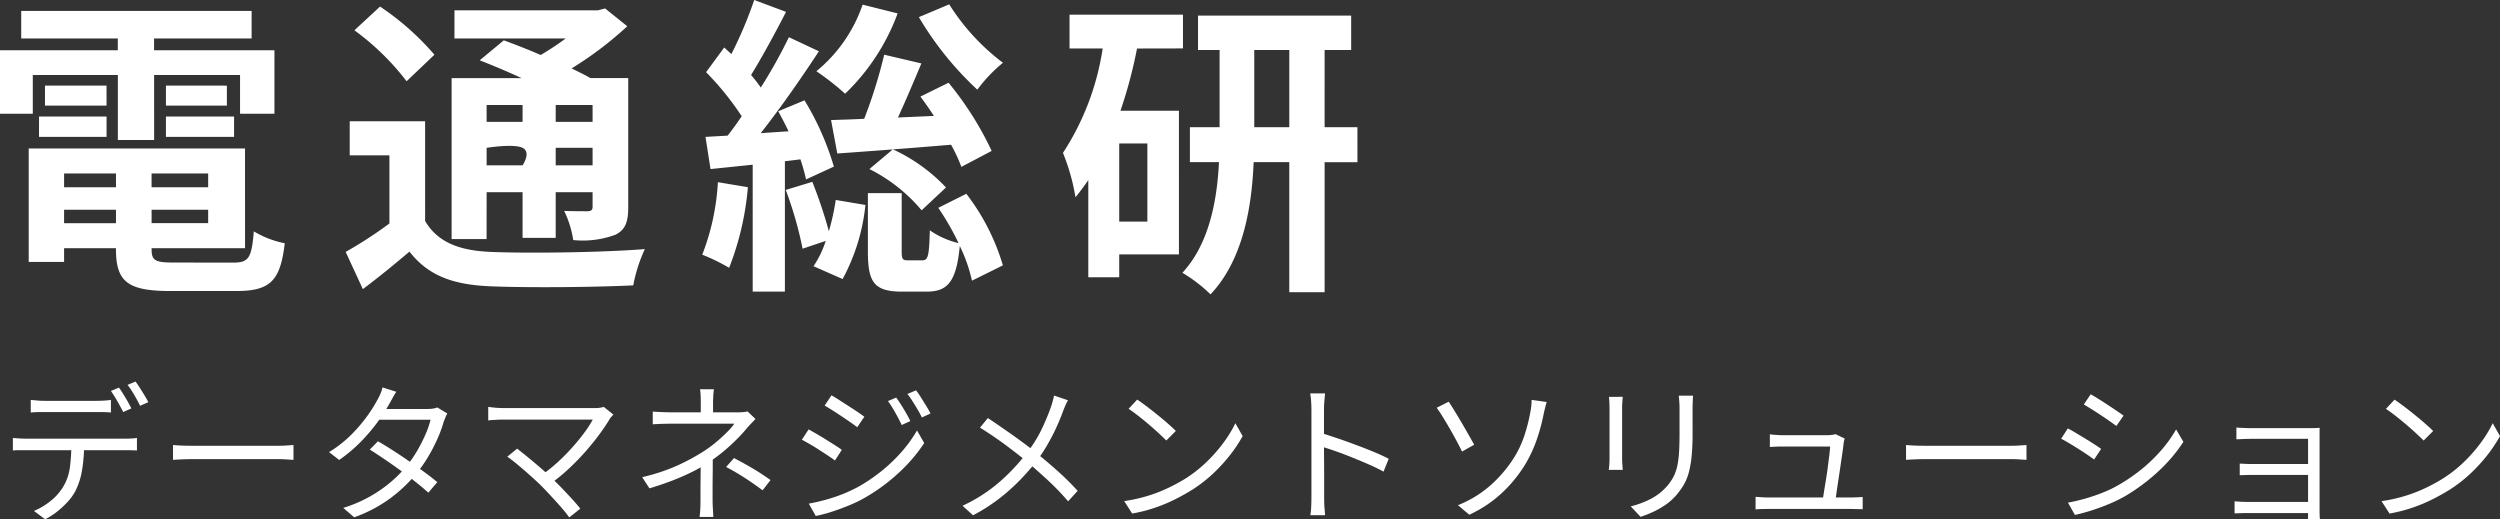 <svg xmlns="http://www.w3.org/2000/svg" width="214.539" height="44.561" viewBox="0 0 214.539 44.561"><rect x="0" y="0" width="214.539" height="44.561" fill="#333333" stroke="none"/><g transform="translate(-40 -22.5)"><path d="M2.639-9.5l.579.052q.292.026.6.026h4.5q.273,0,.6-.019t.6-.059v1.079q-.286-.026-.6-.033t-.6-.006H3.835q-.325,0-.631.006t-.566.033ZM1.105-6.24q.26.026.54.045t.578.02h8.515q.208,0,.494-.013a4.393,4.393,0,0,0,.52-.052v1.079q-.208-.013-.488-.02t-.526-.006H1.651q-.286,0-.546.026Zm6.11.533A13.268,13.268,0,0,1,7.04-3.465a6.2,6.2,0,0,1-.6,1.84,4.5,4.5,0,0,1-.63.864,7.681,7.681,0,0,1-.884.826A6.167,6.167,0,0,1,3.874.741L2.912.026A5.785,5.785,0,0,0,4.329-.819a4.55,4.55,0,0,0,1.04-1.144,4.27,4.27,0,0,0,.624-1.723,14.817,14.817,0,0,0,.13-2.022Zm2.99-4.849a6.391,6.391,0,0,1,.364.54q.2.318.384.644t.319.6l-.7.312q-.2-.4-.494-.917t-.559-.891Zm1.43-.52q.169.234.377.559t.4.643a6.146,6.146,0,0,1,.312.566l-.7.312q-.208-.429-.5-.93a7.658,7.658,0,0,0-.578-.865Zm3.211,5.447.481.032q.286.02.63.026t.7.006h7.124q.494,0,.845-.026t.559-.039v1.274L24.6-4.394q-.384-.026-.812-.026H16.653q-.533,0-1.014.019t-.793.046Zm17.589-.325q.624.364,1.313.806t1.371.917q.683.475,1.307.93t1.1.858l-.767.9q-.442-.4-1.059-.891T34.4-3.426q-.689-.5-1.378-.969t-1.287-.845Zm5.954-2.379a1.964,1.964,0,0,0-.169.344q-.078.2-.143.358a10.411,10.411,0,0,1-.52,1.43,14.861,14.861,0,0,1-.793,1.541,11.787,11.787,0,0,1-1.04,1.488A12.527,12.527,0,0,1,33.547-1.1,11.959,11.959,0,0,1,30.394.572l-.936-.806a11.691,11.691,0,0,0,2.2-.93,11.433,11.433,0,0,0,1.788-1.216,10.817,10.817,0,0,0,1.378-1.365,9.49,9.49,0,0,0,.929-1.313,13.481,13.481,0,0,0,.735-1.424A7.606,7.606,0,0,0,36.946-7.8H32.123l.416-.923h4.134a3.314,3.314,0,0,0,.481-.033,1.586,1.586,0,0,0,.377-.1ZM34.008-10.2q-.169.26-.325.546t-.26.468a14.715,14.715,0,0,1-1.007,1.566,15.256,15.256,0,0,1-1.443,1.7,13.1,13.1,0,0,1-1.866,1.573l-.871-.676a10.235,10.235,0,0,0,1.937-1.521,13.108,13.108,0,0,0,1.378-1.625,11.8,11.8,0,0,0,.858-1.378,3.721,3.721,0,0,0,.234-.475,3.026,3.026,0,0,0,.182-.552ZM52.637-8.242q-.091.1-.182.2a.862.862,0,0,0-.143.2q-.364.6-.878,1.3T50.271-5.1q-.65.741-1.41,1.456A15.876,15.876,0,0,1,47.229-2.3l-.806-.715A13.236,13.236,0,0,0,47.905-4.2a17.72,17.72,0,0,0,1.267-1.293q.578-.656,1.014-1.255a8.985,8.985,0,0,0,.683-1.066H43.225q-.247,0-.507.013l-.475.026a2.646,2.646,0,0,0-.344.039v-1.17q.182.026.4.052t.461.039q.241.013.462.013h7.748a2.611,2.611,0,0,0,.845-.1ZM46.514-2.067q-.3-.3-.7-.663t-.826-.735q-.429-.37-.806-.676t-.65-.488l.845-.689q.221.169.585.461t.8.656q.435.364.864.741t.78.728q.416.39.864.858t.852.91q.4.442.676.793l-.949.754a10.052,10.052,0,0,0-.631-.8q-.4-.461-.852-.949T46.514-2.067Zm14.755-8.346a4.911,4.911,0,0,0-.058.546q-.02.325-.02.6v1.287H60.138V-9.269q0-.273-.013-.6a4.177,4.177,0,0,0-.052-.546Zm3.562,2.548q-.169.182-.37.39t-.357.39q-.325.4-.8.884t-1.04.968a13.752,13.752,0,0,1-1.19.917,12.623,12.623,0,0,1-1.514.91A19.141,19.141,0,0,1,57.8-2.62q-.949.37-2.067.709l-.624-.962a16.213,16.213,0,0,0,3.113-1.04,18.625,18.625,0,0,0,2.152-1.17,10.434,10.434,0,0,0,1.1-.812q.514-.435.923-.845a4.981,4.981,0,0,0,.618-.721h-5.4q-.221,0-.527.006t-.585.02q-.279.013-.487.026V-8.5q.325.026.786.045t.787.02h5.746q.221,0,.442-.02a2.477,2.477,0,0,0,.377-.058Zm-3.666,3v.9q0,.514-.007,1.079t-.007,1.086v.91q0,.221.013.481T61.191.1q.013.247.026.442H60.034q.026-.182.045-.429T60.106-.4q.006-.266.007-.488,0-.377,0-.852t.007-.975q.007-.5.007-.949v-.747Zm4.277,3.12q-.559-.416-1.047-.747t-.981-.631q-.494-.3-1.1-.624l.676-.767q.611.325,1.1.6t.962.572q.475.3,1.073.715ZM76.908-9.7q.169.221.4.585t.449.741q.221.377.364.689l-.741.338q-.156-.338-.351-.7t-.4-.708a7.682,7.682,0,0,0-.429-.65Zm1.7-.624a5.652,5.652,0,0,1,.4.572q.221.351.455.728t.39.689l-.741.338q-.169-.351-.377-.7t-.423-.689q-.214-.338-.436-.624Zm-7.254.429q.286.156.676.41t.806.52q.416.266.773.507t.566.4l-.611.9q-.234-.182-.591-.429t-.754-.513q-.4-.266-.78-.507t-.67-.41ZM69.407-.6q.715-.13,1.469-.338a13.8,13.8,0,0,0,1.5-.507,12.145,12.145,0,0,0,1.391-.663,14.762,14.762,0,0,0,2-1.385,13.713,13.713,0,0,0,1.664-1.619,11.245,11.245,0,0,0,1.261-1.768L79.313-5.8a13.659,13.659,0,0,1-2.145,2.516,15.91,15.91,0,0,1-2.86,2.125,11.759,11.759,0,0,1-1.424.7q-.773.319-1.521.559a11.621,11.621,0,0,1-1.359.358Zm-.013-6.37q.286.156.689.39t.819.494q.416.26.773.487t.565.384l-.585.91q-.247-.182-.6-.416t-.76-.494q-.4-.26-.793-.487t-.689-.384Zm22.256-2.5a3.669,3.669,0,0,0-.228.455q-.123.286-.2.494-.234.65-.578,1.4t-.78,1.5a12.9,12.9,0,0,1-.968,1.443,20.069,20.069,0,0,1-1.41,1.6,17.087,17.087,0,0,1-1.768,1.567A15.065,15.065,0,0,1,83.5.4l-.9-.819a13.483,13.483,0,0,0,3.126-2,17.09,17.09,0,0,0,2.295-2.412A11.006,11.006,0,0,0,89.349-6.9a19.777,19.777,0,0,0,.845-2.015q.065-.2.143-.474t.117-.488ZM84.773-7.943q.481.312,1.04.7t1.118.78q.559.4,1.06.773t.865.676q.988.793,1.924,1.632a23.23,23.23,0,0,1,1.7,1.683l-.819.9A21.6,21.6,0,0,0,89.98-2.555q-.864-.8-1.839-1.632-.351-.3-.819-.663t-1.008-.767q-.539-.4-1.111-.787T84.1-7.124ZM97.591-9.529q.351.234.806.578t.929.728q.475.384.891.748t.689.637l-.819.819q-.247-.247-.637-.611t-.858-.76q-.468-.4-.923-.754t-.819-.592ZM96.473-.819a13.375,13.375,0,0,0,2.087-.468,12.974,12.974,0,0,0,1.722-.676,15.518,15.518,0,0,0,1.391-.754,11.216,11.216,0,0,0,1.846-1.437A12.932,12.932,0,0,0,105-5.837,10.459,10.459,0,0,0,106.015-7.5l.624,1.105a12.22,12.22,0,0,1-1.092,1.638,14.014,14.014,0,0,1-1.469,1.6,12.041,12.041,0,0,1-1.807,1.391q-.65.4-1.423.793a13.855,13.855,0,0,1-1.69.709,13.267,13.267,0,0,1-2,.514Zm16.068-.325V-8.71q0-.273-.026-.663a6.642,6.642,0,0,0-.078-.689h1.274q-.026.286-.059.676t-.033.676v2.723q0,.8.007,1.586t.007,1.469v1.788q0,.208.007.481t.033.553q.026.28.039.5H112.45a6.324,6.324,0,0,0,.071-.741Q112.541-.78,112.541-1.144Zm.858-5.512q.637.2,1.41.461t1.58.566q.806.3,1.527.6t1.255.579l-.442,1.105q-.559-.312-1.261-.618t-1.437-.6q-.734-.3-1.417-.539T113.4-5.5ZM125.112-.468a9.46,9.46,0,0,0,2.743-1.658A11.12,11.12,0,0,0,129.7-4.2a8.849,8.849,0,0,0,1.112-2.229,15.082,15.082,0,0,0,.513-2.009q.052-.26.085-.572a2.981,2.981,0,0,0,.02-.494l1.3.182q-.078.26-.15.552t-.11.474a15.957,15.957,0,0,1-.644,2.347,10.982,10.982,0,0,1-1.137,2.294A11.566,11.566,0,0,1,128.8-1.437,10.518,10.518,0,0,1,126.087.351Zm-.793-8.879q.221.325.52.813t.618,1.033q.319.546.6,1.04t.449.806l-1.04.585q-.208-.429-.494-.962t-.6-1.073q-.312-.539-.591-.988t-.488-.735Zm20.969-.52q-.013.247-.026.527t-.013.6V-6.63a19.812,19.812,0,0,1-.085,1.989,8.447,8.447,0,0,1-.247,1.4,4.3,4.3,0,0,1-.423,1.02,6.228,6.228,0,0,1-.611.858,4.781,4.781,0,0,1-.956.864,7.178,7.178,0,0,1-1.1.624,10.036,10.036,0,0,1-1.04.409l-.845-.9a7.8,7.8,0,0,0,1.7-.631,4.793,4.793,0,0,0,1.411-1.1,4.061,4.061,0,0,0,.565-.826,3.833,3.833,0,0,0,.325-.943,8.071,8.071,0,0,0,.149-1.209q.039-.689.039-1.612V-8.736q0-.325-.02-.6t-.046-.527Zm-6.032.1q-.013.182-.033.442t-.02.494v4.342q0,.247.02.527t.033.461h-1.2q.026-.156.046-.435t.02-.566V-8.827q0-.169-.013-.461t-.039-.475ZM158.3-6.188q-.026.091-.052.208t-.039.195q-.026.3-.1.806t-.163,1.118q-.091.611-.182,1.216t-.163,1.1q-.072.5-.124.774h-1.1q.052-.221.124-.683T156.67-2.5q.1-.585.176-1.176t.137-1.079q.059-.487.072-.747h-4.134q-.286,0-.54.013l-.5.026V-6.552q.156.026.331.039l.358.026q.182.013.338.013h3.952a2.3,2.3,0,0,0,.24-.013q.124-.013.241-.033a.644.644,0,0,0,.169-.045Zm-7.644,5.005q.234.013.507.033t.572.02h7.085q.208,0,.514-.013t.514-.026V-.117a2.8,2.8,0,0,0-.3-.013q-.182,0-.364-.007t-.325-.006h-7.124q-.3,0-.546.006t-.533.033Zm12.909-4.446.481.032q.286.02.63.026t.7.006H172.5q.494,0,.845-.026t.559-.039v1.274l-.578-.039q-.383-.026-.812-.026h-7.137q-.533,0-1.014.019t-.793.046Zm15.847-4.355q.286.156.676.4t.806.52q.416.273.773.514t.565.4l-.611.884q-.234-.169-.585-.416t-.754-.513q-.4-.266-.786-.507t-.669-.41Zm-1.95,9.3q.715-.13,1.469-.345t1.495-.507a10.319,10.319,0,0,0,1.391-.669,15.127,15.127,0,0,0,2-1.378A13.354,13.354,0,0,0,185.484-5.2a11.244,11.244,0,0,0,1.261-1.768l.624,1.066a13.393,13.393,0,0,1-2.139,2.522,16.372,16.372,0,0,1-2.854,2.132,12.64,12.64,0,0,1-1.436.7q-.774.319-1.521.553t-1.358.364Zm-.013-6.37q.286.143.689.384t.819.494q.416.254.78.488t.572.39l-.6.91q-.247-.182-.6-.422t-.76-.494q-.4-.254-.793-.488t-.676-.377Zm14.469-.078q.117.013.37.026t.52.02q.266.007.436.007h5.031q.221,0,.442-.007t.351-.02a2.51,2.51,0,0,0-.013.293V.026q0,.156.007.358t.02.345h-1.027A3.122,3.122,0,0,0,198.068.4V-6.162h-4.823q-.169,0-.436.007t-.52.019q-.253.013-.37.013Zm.286,3.094q.2.013.514.026t.643.013h5.213v.936h-5.2q-.338,0-.656.007t-.514.02Zm-.442,3.237q.156.013.442.033t.624.02h5.746V.208h-5.733q-.312,0-.618.013t-.462.013Zm13.728-8.723q.351.234.806.578t.929.728q.474.384.891.748t.689.637l-.819.819q-.247-.247-.637-.611t-.858-.76q-.468-.4-.923-.754t-.819-.592Zm-1.118,8.71a13.374,13.374,0,0,0,2.087-.468,12.974,12.974,0,0,0,1.723-.676,15.517,15.517,0,0,0,1.391-.754,11.216,11.216,0,0,0,1.846-1.437A12.932,12.932,0,0,0,212.9-5.837,10.458,10.458,0,0,0,213.915-7.5l.624,1.105a12.219,12.219,0,0,1-1.092,1.638,14.014,14.014,0,0,1-1.469,1.6,12.041,12.041,0,0,1-1.807,1.391q-.65.4-1.423.793a13.854,13.854,0,0,1-1.69.709,13.267,13.267,0,0,1-2,.514Z" transform="translate(40 66.32)" fill="#fff"/><path d="M2.814,6.437h7.3v5.579h3.112V6.437H20.6V9.762h2.951V4.315H13.221V3.3h8.371V.936H1.821V3.3h8.288V4.315H0V9.76H2.814ZM14.24,11.744h5.847V10H14.24Zm0-4.4V9.062h5.23V7.349Zm-5.1,0H3.86V9.065H9.144Zm-5.793,4.4H9.144V10H3.35ZM5.5,18H9.953v1.153H5.5Zm4.453-1.932H5.5V14.885H9.953Zm7.911,0H13.007V14.885h4.857ZM13.009,18h4.855V19.15H13.009ZM14.94,22.53c-1.636,0-1.931-.161-1.931-1.154V21.3h8.018V12.74H2.465v9.736H5.5V21.3H9.951v.08c0,2.816,1.02,3.594,4.7,3.594h5.628c2.924,0,3.782-.885,4.157-4.1a8.171,8.171,0,0,1-2.654-1.02c-.189,2.28-.429,2.683-1.769,2.683ZM44.845,10.46H41.759V9.011h3.086Zm6.008,0H47.688V9.011h3.165Zm-3.165,2.226h3.165v1.5H47.688Zm-5.928,0s2.313-.376,3.085,0,0,1.5,0,1.5H41.76Zm0,3.809h3.085v3.917h2.843V16.495h3.165v1.233c0,.269-.08.376-.4.4-.269,0-1.208,0-2.038-.027a8.714,8.714,0,0,1,.777,2.5,8.055,8.055,0,0,0,3.621-.457c.859-.429,1.1-1.1,1.1-2.387V6.7H50.664c-.456-.268-1.019-.536-1.609-.831A30.564,30.564,0,0,0,53.83,2.253L51.925.724,51.31.886H39V3.3h9.548A24.57,24.57,0,0,1,46.4,4.72c-1.1-.482-2.226-.912-3.165-1.26L41.167,5.176c1.1.429,2.387.966,3.594,1.529H38.756V20.518h3Zm-4.48-11.8A22.957,22.957,0,0,0,32.613.564L30.414,2.6a21.793,21.793,0,0,1,4.479,4.372Zm-.8,5.713H30.011v2.923h3.407v5.847a36.778,36.778,0,0,1-3.754,2.441l1.475,3.191c1.5-1.126,2.763-2.173,4-3.218,1.609,2.065,3.728,2.843,6.946,2.977,3.272.134,8.959.08,12.258-.08a13.234,13.234,0,0,1,.994-3.113c-3.674.295-10.032.375-13.222.241-2.736-.107-4.587-.858-5.633-2.653ZM78.854,1.472A27.59,27.59,0,0,0,83.87,7.694a12.792,12.792,0,0,1,2.2-2.307A18.756,18.756,0,0,1,81.457.372ZM85.1,12.951A27.687,27.687,0,0,0,81.4,7.1L78.988,8.286c.375.51.778,1.074,1.153,1.663l-3.084.134c.67-1.448,1.368-3.111,2.012-4.639l-3.191-.75a41.8,41.8,0,0,1-1.717,5.5c-1.046.056-2.012.08-2.844.108l.536,2.87c2.683-.19,6.277-.456,9.764-.752a14.194,14.194,0,0,1,.884,1.9Zm-10.49,1.556a14.1,14.1,0,0,1,4.48,3.539l2.091-1.959a14.752,14.752,0,0,0-4.559-3.272ZM74.025.4a12.661,12.661,0,0,1-3.968,5.713,22.51,22.51,0,0,1,2.468,1.931A18.35,18.35,0,0,0,77.03,1.149ZM61.606,15.634a20.154,20.154,0,0,1-1.342,6.222,16.644,16.644,0,0,1,2.307,1.126,24.524,24.524,0,0,0,1.609-6.917Zm7.081-1.959a15.66,15.66,0,0,1,.484,1.722l2.388-1.1A23.8,23.8,0,0,0,69.038,8.61l-2.253.939c.295.536.59,1.1.885,1.717l-2.388.161C66.972,9.279,68.8,6.653,70.274,4.4L67.7,3.192a42.91,42.91,0,0,1-2.413,4.319c-.242-.349-.536-.727-.832-1.074.939-1.529,2.066-3.594,3-5.418L64.723,0a35.209,35.209,0,0,1-1.959,4.639c-.215-.19-.4-.375-.615-.564L60.593,6.194a24.617,24.617,0,0,1,3.058,3.781c-.4.59-.805,1.154-1.208,1.664l-1.9.108.43,2.762,3.62-.375v10.89h2.763V13.839ZM67.427,16.3a31.939,31.939,0,0,1,1.448,5.043l1.985-.67a8.649,8.649,0,0,1-1.046,2.173l2.495,1.1a16.961,16.961,0,0,0,1.959-6.357l-2.548-.429a20.146,20.146,0,0,1-.59,2.683,39.371,39.371,0,0,0-1.421-4.238Zm13.092,1.535a22.263,22.263,0,0,1,1.741,3.029,7.18,7.18,0,0,1-2.467-1.1c-.056,2.253-.161,2.575-.644,2.575H77.915c-.456,0-.536-.08-.536-.805V16.574h-2.9v4.992c0,2.6.482,3.46,2.923,3.46h2.119c1.769,0,2.548-.8,2.844-3.917a13.316,13.316,0,0,1,1.045,2.977l2.654-1.314a18.821,18.821,0,0,0-3.138-6.142Zm17.942,1.18H96.047V12.309h2.414Zm3.057-14.86V1.26H91.783v2.9h2.843a22.488,22.488,0,0,1-3.407,8.959,17.646,17.646,0,0,1,1.074,3.809c.375-.457.752-.967,1.1-1.475v8.341h2.654V21.832h5.123V9.5H96.154a40.228,40.228,0,0,0,1.421-5.337Zm6.118,6.761V4.29h3.005v6.625Zm8.852,0h-2.816V4.29h2.28V1.34H102.809V4.29h1.851v6.625h-2.548v3h2.495c-.161,3.272-.832,7-3.138,9.495a12.781,12.781,0,0,1,2.413,1.851c2.763-2.924,3.539-7.4,3.7-11.347h3.058V25.077h3.033V13.92h2.816Z" transform="translate(40 22.5)" fill="#fff"/></g></svg>